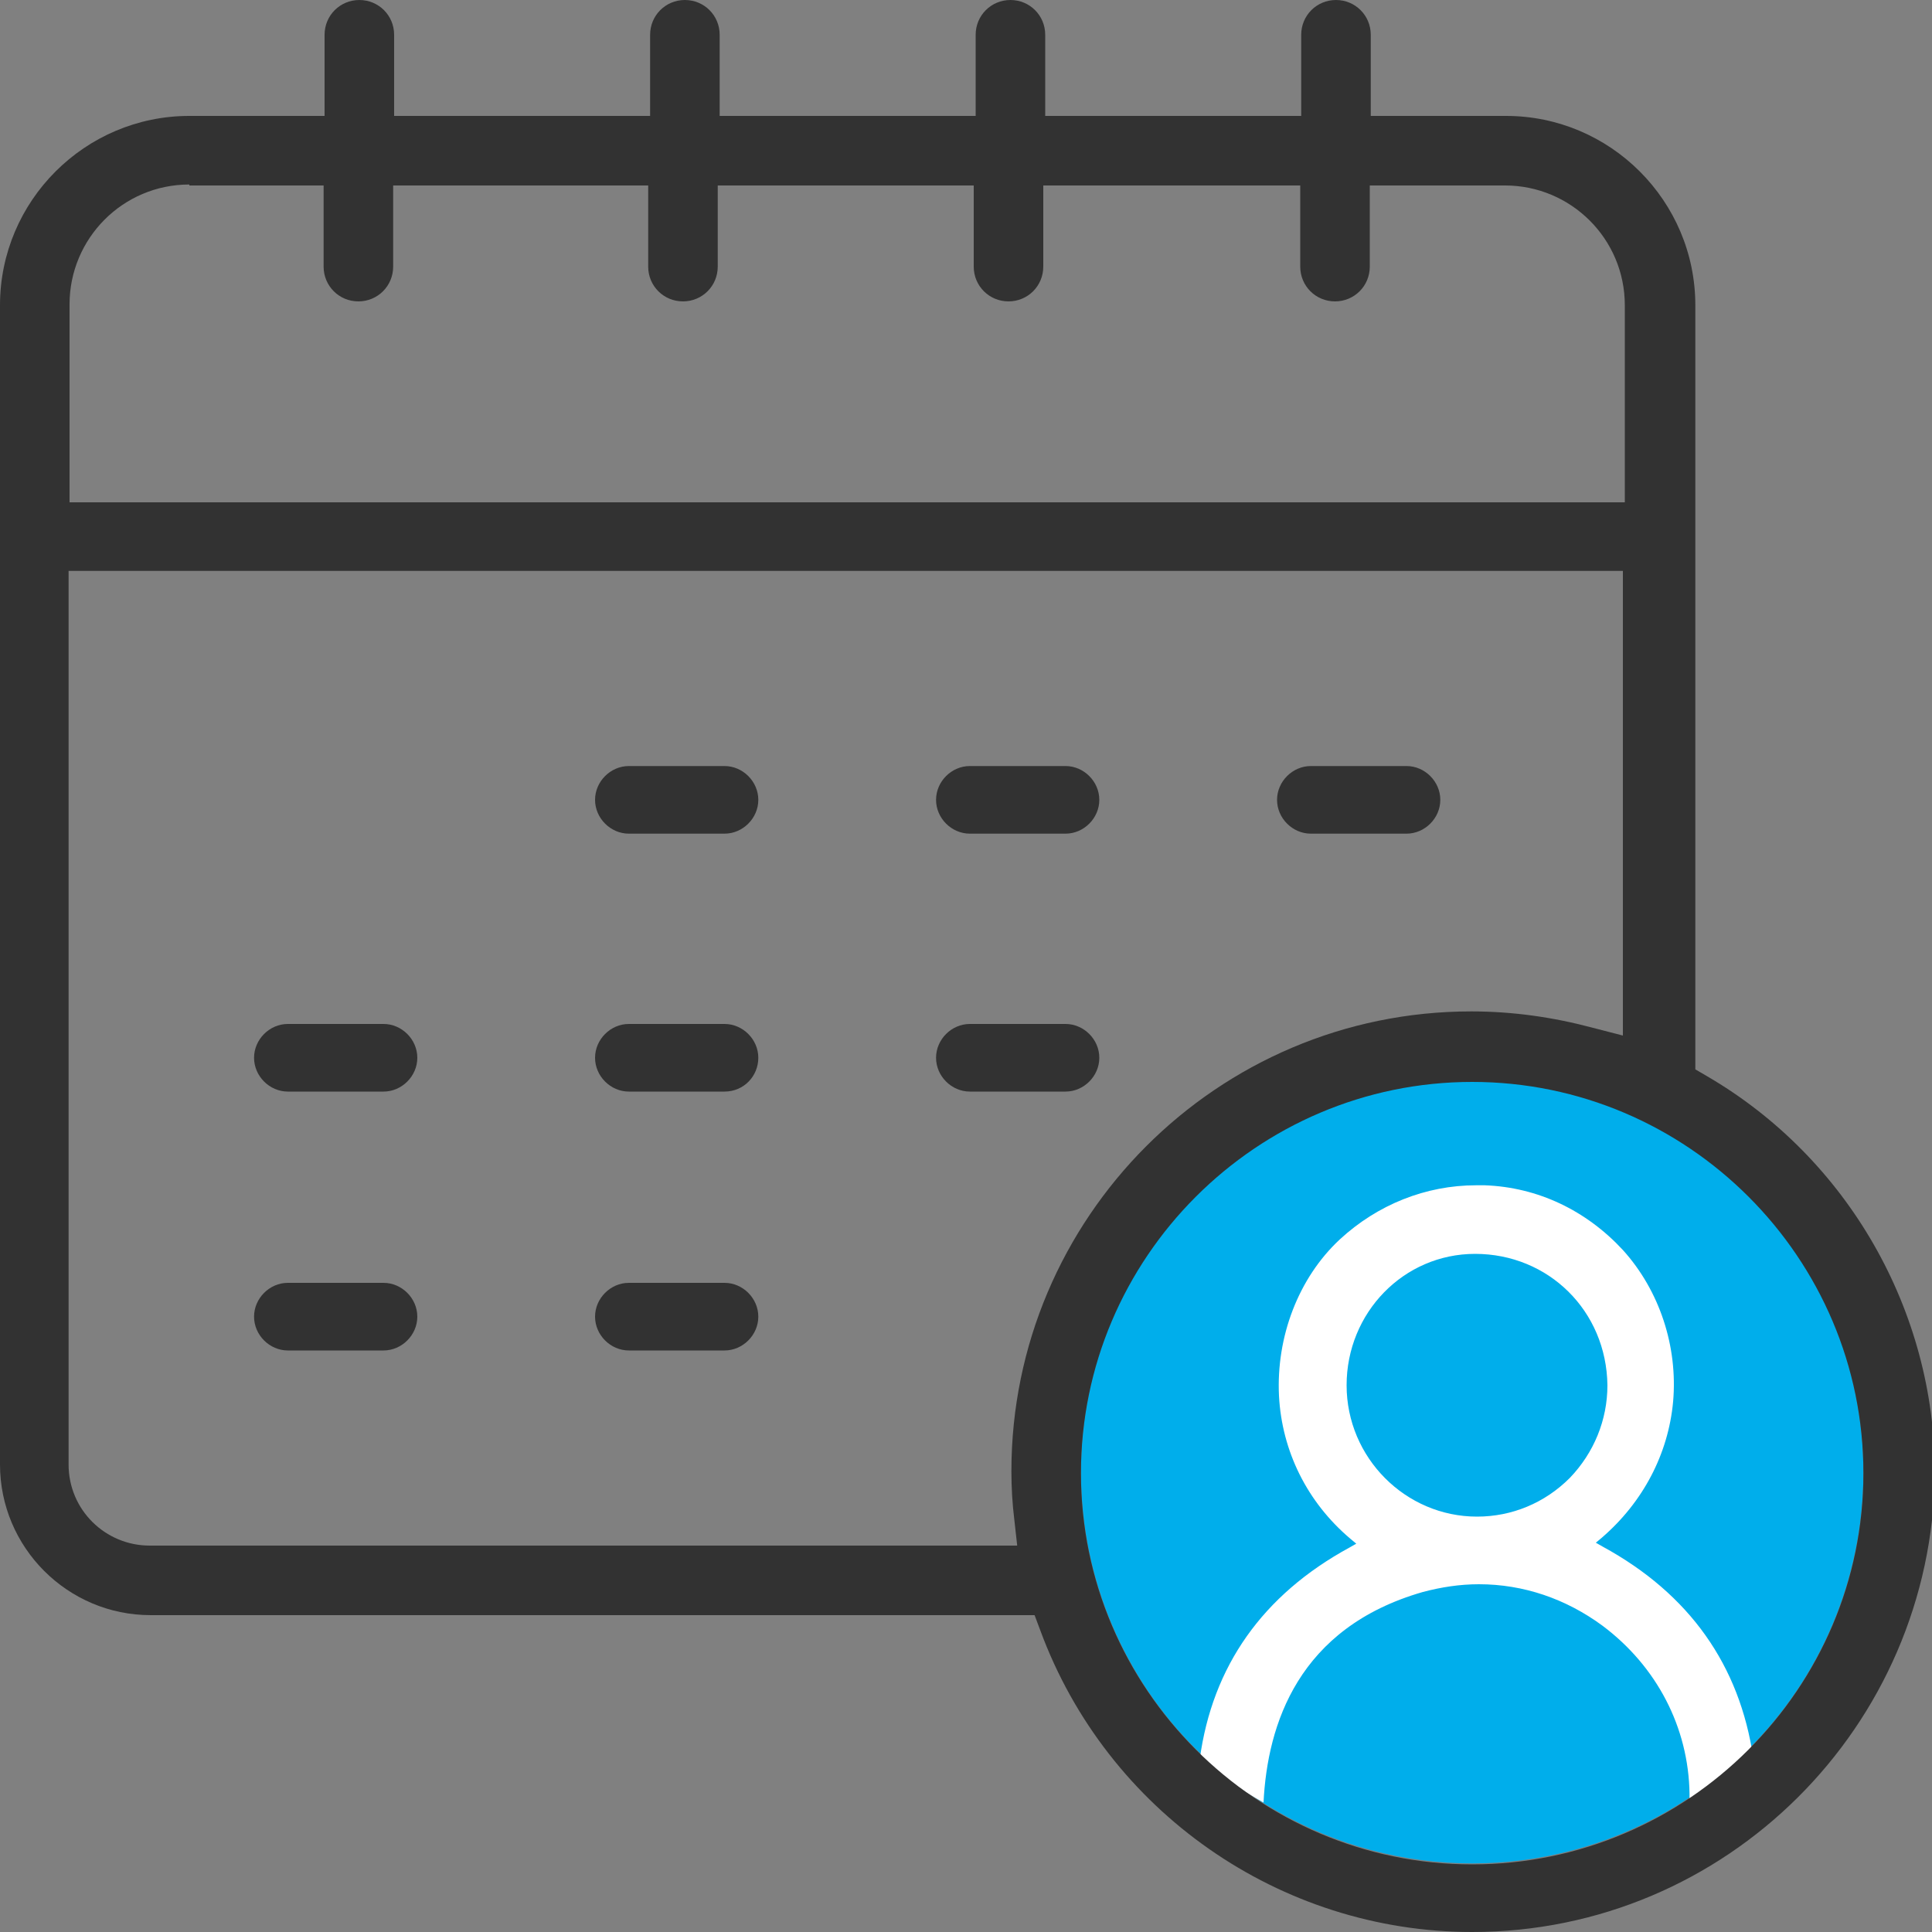 <?xml version="1.0" encoding="utf-8"?>
<!-- Generator: Adobe Illustrator 27.7.0, SVG Export Plug-In . SVG Version: 6.00 Build 0)  -->
<svg version="1.1" id="_レイヤー_2" xmlns="http://www.w3.org/2000/svg" xmlns:xlink="http://www.w3.org/1999/xlink" x="0px"
	 y="0px" viewBox="0 0 200 200" style="enable-background:new 0 0 200 200;" xml:space="preserve">
<rect x="0" y="0" width="200" height="200" fill="#808080" stroke="none"/>
<style type="text/css">
	.st0{fill:#00AEEB;}
	.st1{fill:#FFFFFF;}
	.st2{fill:#323232;}
</style>
<g>
	<circle class="st0" cx="152.4" cy="152.4" r="40.5"/>
	<g>
		<g>
			<g>
				<path class="st1" d="M174.9,185.7c-0.1-6.9-3.4-13.2-9-17.4c-3.8-2.8-8.2-4.3-12.8-4.3c-2,0-3.9,0.3-5.8,0.8
					c-12.9,3.7-16.1,13.7-16.5,21.8c-2.3-1.3-4.5-2.8-6.6-4.5c1.3-9.6,6.5-17,15.5-21.9l0.7-0.4l-0.6-0.5c-4.5-3.8-7.1-9.1-7.4-14.8
					c-0.3-6.1,2-12.2,6.3-16.2c3.9-3.6,8.9-5.6,14.1-5.6c0.3,0,0.6,0,0.9,0c5.5,0.2,10.5,2.6,14.3,6.7c3.8,4.2,5.7,10,5.2,15.7
					c-0.5,5.4-3.1,10.4-7.4,14.1l-0.6,0.5l0.7,0.4c9,4.9,14.2,12.3,15.6,21.9c-2.1,1.7-4.3,3.2-6.6,4.6
					C174.9,186.3,174.9,186,174.9,185.7z M152.7,129.8c-7.4,0-13.3,6.1-13.3,13.6c0,7.5,6.1,13.6,13.5,13.6c3.6,0,7-1.4,9.6-4
					c2.5-2.6,3.9-6,3.9-9.6C166.3,135.7,160.3,129.8,152.7,129.8L152.7,129.8L152.7,129.8z"/>
			</g>
		</g>
		<path class="st2" d="M100.4,86.3c-1.9,0-3.5-1.6-3.5-3.5c0-1.9,1.6-3.5,3.5-3.5h9.9c1.9,0,3.5,1.6,3.5,3.5c0,1.9-1.6,3.5-3.5,3.5
			H100.4z"/>
		<path class="st2" d="M65.1,86.3c-1.9,0-3.5-1.6-3.5-3.5c0-1.9,1.6-3.5,3.5-3.5H75c1.9,0,3.5,1.6,3.5,3.5c0,1.9-1.6,3.5-3.5,3.5
			H65.1z"/>
		<path class="st2" d="M135.7,86.3c-1.9,0-3.5-1.6-3.5-3.5c0-1.9,1.6-3.5,3.5-3.5h9.9c1.9,0,3.5,1.6,3.5,3.5c0,1.9-1.6,3.5-3.5,3.5
			H135.7z"/>
		<path class="st2" d="M29.8,113c-1.9,0-3.5-1.6-3.5-3.5s1.6-3.5,3.5-3.5h9.9c1.9,0,3.5,1.6,3.5,3.5s-1.6,3.5-3.5,3.5H29.8z"/>
		<path class="st2" d="M65.1,113c-1.9,0-3.5-1.6-3.5-3.5s1.6-3.5,3.5-3.5H75c1.9,0,3.5,1.6,3.5,3.5S77,113,75,113H65.1z"/>
		<path class="st2" d="M100.4,113c-1.9,0-3.5-1.6-3.5-3.5s1.6-3.5,3.5-3.5h9.9c1.9,0,3.5,1.6,3.5,3.5s-1.6,3.5-3.5,3.5H100.4z"/>
		<path class="st2" d="M29.8,139.8c-1.9,0-3.5-1.6-3.5-3.5s1.6-3.5,3.5-3.5h9.9c1.9,0,3.5,1.6,3.5,3.5s-1.6,3.5-3.5,3.5H29.8z"/>
		<path class="st2" d="M65.1,139.8c-1.9,0-3.5-1.6-3.5-3.5s1.6-3.5,3.5-3.5H75c1.9,0,3.5,1.6,3.5,3.5s-1.6,3.5-3.5,3.5H65.1z"/>
		<path class="st2" d="M152.4,200c-19.9,0-37.8-12.5-44.7-31.2l-0.6-1.6H15.6c-8.6,0-15.6-7-15.6-15.6V31.6C0,20.8,8.8,12,19.6,12
			h14V3.6c0-2,1.6-3.6,3.6-3.6c2,0,3.6,1.6,3.6,3.6V12h26.5V3.6c0-2,1.6-3.6,3.6-3.6s3.6,1.6,3.6,3.6V12h26.5V3.6
			c0-2,1.6-3.6,3.6-3.6s3.6,1.6,3.6,3.6V12h26.5V3.6c0-2,1.6-3.6,3.6-3.6c2,0,3.6,1.6,3.6,3.6V12h14c10.8,0,19.6,8.8,19.6,19.6v79.1
			l1.2,0.7c14.6,8.5,23.6,24.3,23.6,41.1C200,178.7,178.7,200,152.4,200z M152.4,112c-22.3,0-40.5,18.2-40.5,40.5
			s18.2,40.5,40.5,40.5s40.5-18.2,40.5-40.5S174.7,112,152.4,112z M7.1,151.6c0,4.7,3.8,8.4,8.4,8.4h89.8l-0.3-2.7
			c-0.2-1.6-0.3-3.3-0.3-5c0-26.2,21.3-47.6,47.6-47.6c4.3,0,8.5,0.6,12.6,1.7l3.1,0.8V59.1H7.1V151.6z M19.6,19.1
			c-6.9,0-12.4,5.6-12.4,12.4V52h161V31.6c0-6.9-5.6-12.4-12.4-12.4h-14v8.4c0,2-1.6,3.6-3.6,3.6c-2,0-3.6-1.6-3.6-3.6v-8.4H108v8.4
			c0,2-1.6,3.6-3.6,3.6s-3.6-1.6-3.6-3.6v-8.4H74.3v8.4c0,2-1.6,3.6-3.6,3.6s-3.6-1.6-3.6-3.6v-8.4H40.7v8.4c0,2-1.6,3.6-3.6,3.6
			c-2,0-3.6-1.6-3.6-3.6v-8.4H19.6z"/>
	</g>
</g>
</svg>

